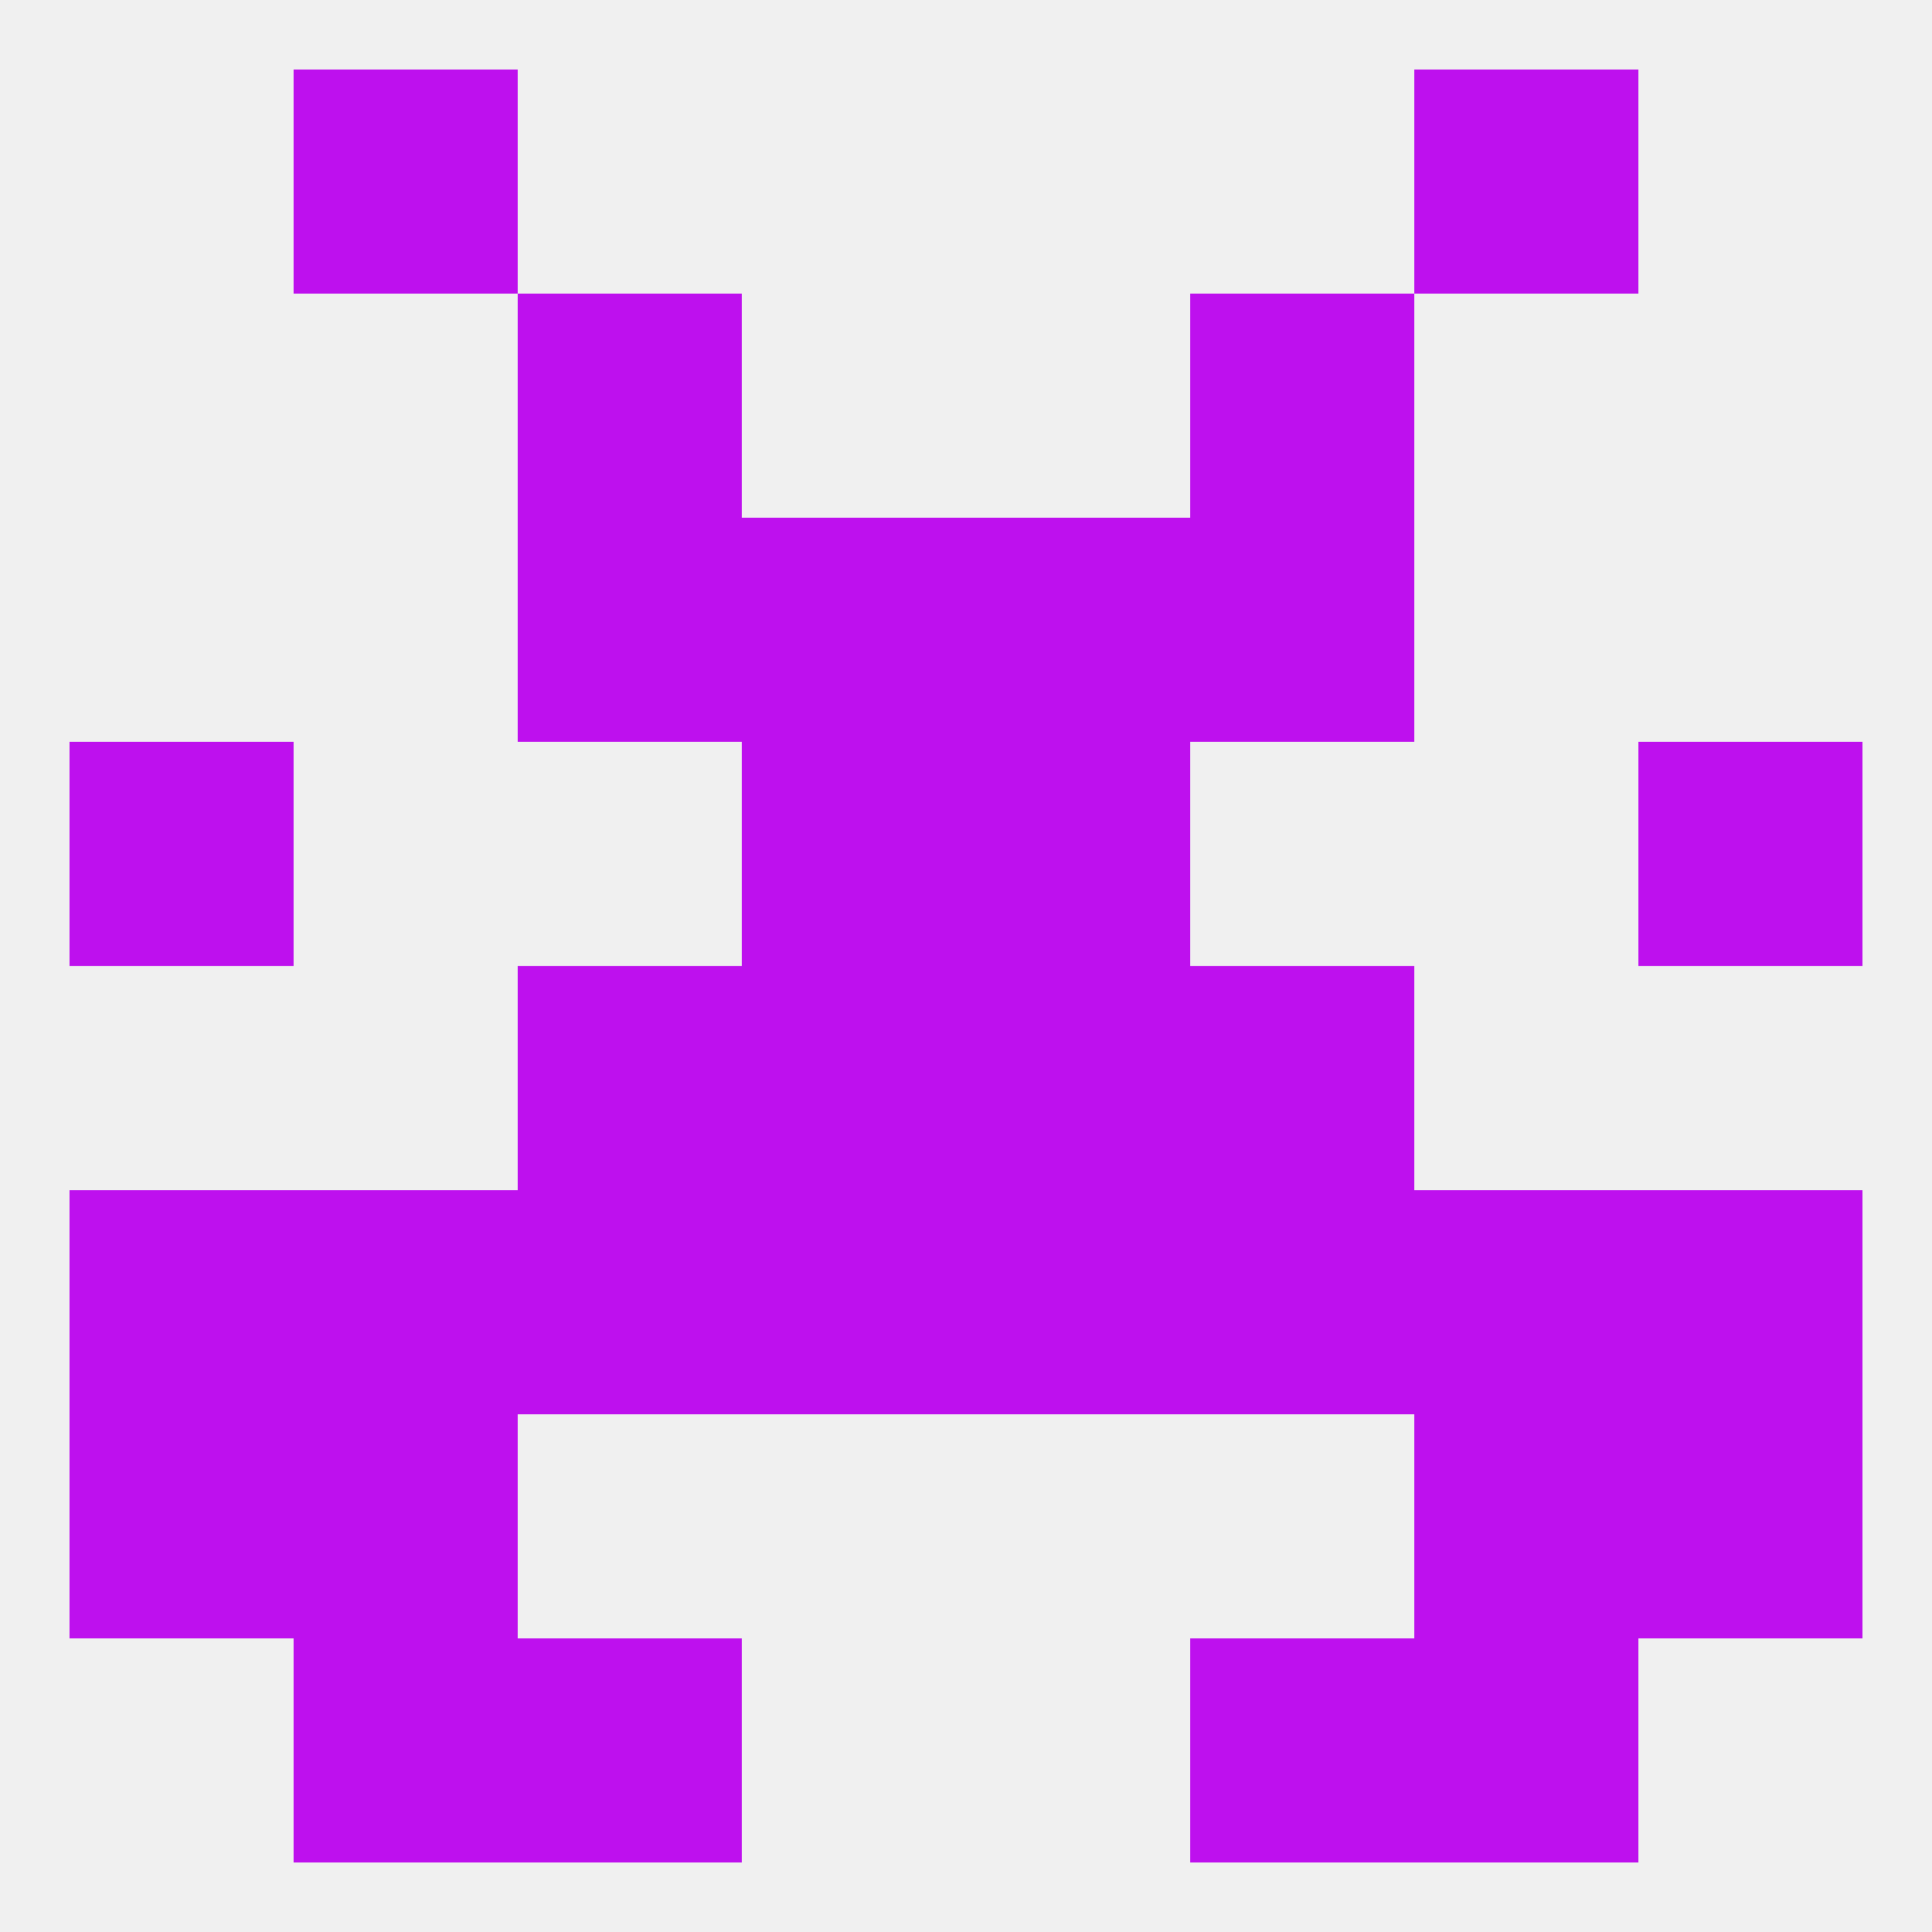 
<!--   <?xml version="1.0"?> -->
<svg version="1.1" baseprofile="full" xmlns="http://www.w3.org/2000/svg" xmlns:xlink="http://www.w3.org/1999/xlink" xmlns:ev="http://www.w3.org/2001/xml-events" width="250" height="250" viewBox="0 0 250 250" >
	<rect width="100%" height="100%" fill="rgba(240,240,240,255)"/>

	<rect x="67" y="38" width="29" height="29" fill="rgba(190,16,238,255)"/>
	<rect x="154" y="38" width="29" height="29" fill="rgba(190,16,238,255)"/>
	<rect x="67" y="67" width="29" height="29" fill="rgba(190,16,238,255)"/>
	<rect x="154" y="67" width="29" height="29" fill="rgba(190,16,238,255)"/>
	<rect x="96" y="67" width="29" height="29" fill="rgba(190,16,238,255)"/>
	<rect x="125" y="67" width="29" height="29" fill="rgba(190,16,238,255)"/>
	<rect x="9" y="96" width="29" height="29" fill="rgba(190,16,238,255)"/>
	<rect x="212" y="96" width="29" height="29" fill="rgba(190,16,238,255)"/>
	<rect x="96" y="96" width="29" height="29" fill="rgba(190,16,238,255)"/>
	<rect x="125" y="96" width="29" height="29" fill="rgba(190,16,238,255)"/>
	<rect x="96" y="125" width="29" height="29" fill="rgba(190,16,238,255)"/>
	<rect x="125" y="125" width="29" height="29" fill="rgba(190,16,238,255)"/>
	<rect x="67" y="125" width="29" height="29" fill="rgba(190,16,238,255)"/>
	<rect x="154" y="125" width="29" height="29" fill="rgba(190,16,238,255)"/>
	<rect x="154" y="154" width="29" height="29" fill="rgba(190,16,238,255)"/>
	<rect x="183" y="154" width="29" height="29" fill="rgba(190,16,238,255)"/>
	<rect x="9" y="154" width="29" height="29" fill="rgba(190,16,238,255)"/>
	<rect x="212" y="154" width="29" height="29" fill="rgba(190,16,238,255)"/>
	<rect x="96" y="154" width="29" height="29" fill="rgba(190,16,238,255)"/>
	<rect x="67" y="154" width="29" height="29" fill="rgba(190,16,238,255)"/>
	<rect x="38" y="154" width="29" height="29" fill="rgba(190,16,238,255)"/>
	<rect x="125" y="154" width="29" height="29" fill="rgba(190,16,238,255)"/>
	<rect x="9" y="183" width="29" height="29" fill="rgba(190,16,238,255)"/>
	<rect x="212" y="183" width="29" height="29" fill="rgba(190,16,238,255)"/>
	<rect x="38" y="183" width="29" height="29" fill="rgba(190,16,238,255)"/>
	<rect x="183" y="183" width="29" height="29" fill="rgba(190,16,238,255)"/>
	<rect x="38" y="212" width="29" height="29" fill="rgba(190,16,238,255)"/>
	<rect x="183" y="212" width="29" height="29" fill="rgba(190,16,238,255)"/>
	<rect x="67" y="212" width="29" height="29" fill="rgba(190,16,238,255)"/>
	<rect x="154" y="212" width="29" height="29" fill="rgba(190,16,238,255)"/>
	<rect x="38" y="9" width="29" height="29" fill="rgba(190,16,238,255)"/>
	<rect x="183" y="9" width="29" height="29" fill="rgba(190,16,238,255)"/>
</svg>